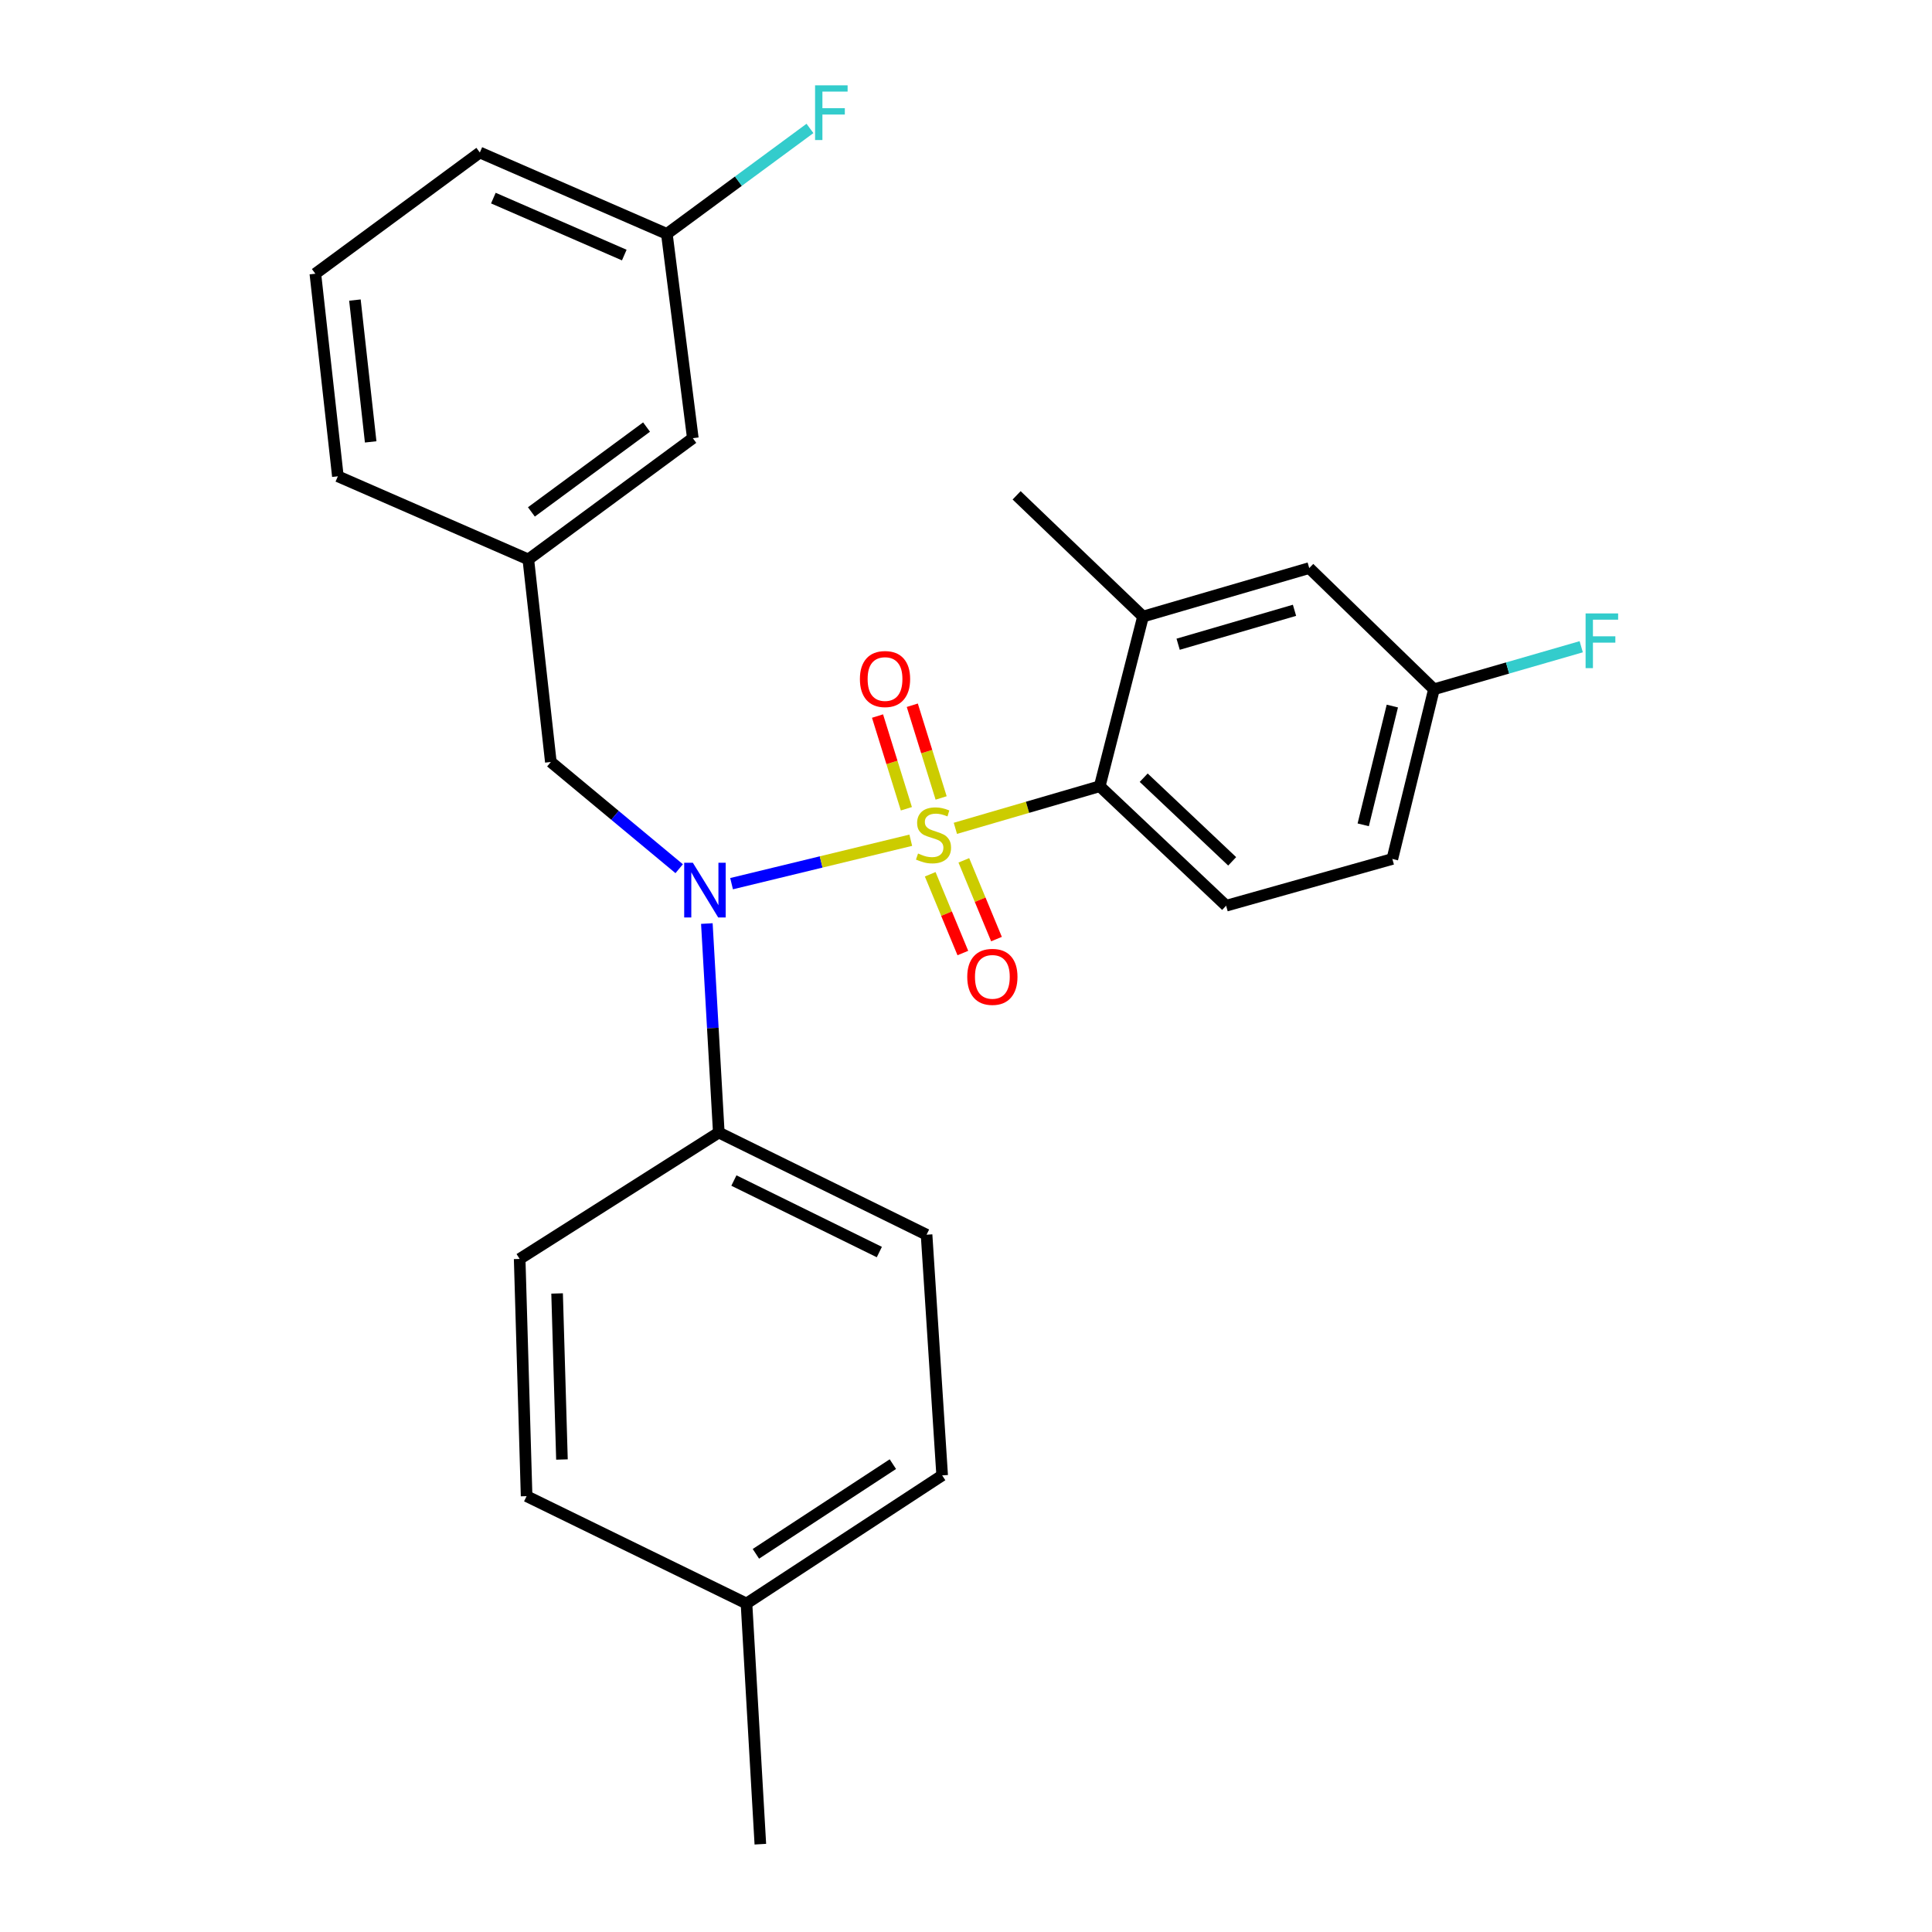 <?xml version='1.0' encoding='iso-8859-1'?>
<svg version='1.1' baseProfile='full'
              xmlns='http://www.w3.org/2000/svg'
                      xmlns:rdkit='http://www.rdkit.org/xml'
                      xmlns:xlink='http://www.w3.org/1999/xlink'
                  xml:space='preserve'
width='1000px' height='1000px' viewBox='0 0 1000 1000'>
<!-- END OF HEADER -->
<rect style='opacity:1.0;fill:#FFFFFF;stroke:none' width='1000' height='1000' x='0' y='0'> </rect>
<path class='bond-0' d='M 285.111,394.402 L 273.458,289.551' style='fill:none;fill-rule:evenodd;stroke:#000000;stroke-width:6px;stroke-linecap:butt;stroke-linejoin:miter;stroke-opacity:1' />
<path class='bond-1' d='M 285.111,394.402 L 318.327,422.021' style='fill:none;fill-rule:evenodd;stroke:#000000;stroke-width:6px;stroke-linecap:butt;stroke-linejoin:miter;stroke-opacity:1' />
<path class='bond-1' d='M 318.327,422.021 L 351.544,449.639' style='fill:none;fill-rule:evenodd;stroke:#0000FF;stroke-width:6px;stroke-linecap:butt;stroke-linejoin:miter;stroke-opacity:1' />
<path class='bond-2' d='M 365.866,478.028 L 368.957,532.115' style='fill:none;fill-rule:evenodd;stroke:#0000FF;stroke-width:6px;stroke-linecap:butt;stroke-linejoin:miter;stroke-opacity:1' />
<path class='bond-2' d='M 368.957,532.115 L 372.049,586.201' style='fill:none;fill-rule:evenodd;stroke:#000000;stroke-width:6px;stroke-linecap:butt;stroke-linejoin:miter;stroke-opacity:1' />
<path class='bond-3' d='M 378.66,457.385 L 425.036,446.144' style='fill:none;fill-rule:evenodd;stroke:#0000FF;stroke-width:6px;stroke-linecap:butt;stroke-linejoin:miter;stroke-opacity:1' />
<path class='bond-3' d='M 425.036,446.144 L 471.412,434.903' style='fill:none;fill-rule:evenodd;stroke:#CCCC00;stroke-width:6px;stroke-linecap:butt;stroke-linejoin:miter;stroke-opacity:1' />
<path class='bond-4' d='M 720.679,444.592 L 742.204,356.765' style='fill:none;fill-rule:evenodd;stroke:#000000;stroke-width:6px;stroke-linecap:butt;stroke-linejoin:miter;stroke-opacity:1' />
<path class='bond-4' d='M 705.604,426.933 L 720.672,365.453' style='fill:none;fill-rule:evenodd;stroke:#000000;stroke-width:6px;stroke-linecap:butt;stroke-linejoin:miter;stroke-opacity:1' />
<path class='bond-5' d='M 720.679,444.592 L 634.641,468.798' style='fill:none;fill-rule:evenodd;stroke:#000000;stroke-width:6px;stroke-linecap:butt;stroke-linejoin:miter;stroke-opacity:1' />
<path class='bond-6' d='M 487.128,413.019 L 479.664,389.025' style='fill:none;fill-rule:evenodd;stroke:#CCCC00;stroke-width:6px;stroke-linecap:butt;stroke-linejoin:miter;stroke-opacity:1' />
<path class='bond-6' d='M 479.664,389.025 L 472.2,365.032' style='fill:none;fill-rule:evenodd;stroke:#FF0000;stroke-width:6px;stroke-linecap:butt;stroke-linejoin:miter;stroke-opacity:1' />
<path class='bond-6' d='M 469.134,418.617 L 461.67,394.623' style='fill:none;fill-rule:evenodd;stroke:#CCCC00;stroke-width:6px;stroke-linecap:butt;stroke-linejoin:miter;stroke-opacity:1' />
<path class='bond-6' d='M 461.67,394.623 L 454.205,370.63' style='fill:none;fill-rule:evenodd;stroke:#FF0000;stroke-width:6px;stroke-linecap:butt;stroke-linejoin:miter;stroke-opacity:1' />
<path class='bond-7' d='M 481.471,452.527 L 489.921,472.909' style='fill:none;fill-rule:evenodd;stroke:#CCCC00;stroke-width:6px;stroke-linecap:butt;stroke-linejoin:miter;stroke-opacity:1' />
<path class='bond-7' d='M 489.921,472.909 L 498.371,493.291' style='fill:none;fill-rule:evenodd;stroke:#FF0000;stroke-width:6px;stroke-linecap:butt;stroke-linejoin:miter;stroke-opacity:1' />
<path class='bond-7' d='M 498.879,445.31 L 507.329,465.692' style='fill:none;fill-rule:evenodd;stroke:#CCCC00;stroke-width:6px;stroke-linecap:butt;stroke-linejoin:miter;stroke-opacity:1' />
<path class='bond-7' d='M 507.329,465.692 L 515.779,486.074' style='fill:none;fill-rule:evenodd;stroke:#FF0000;stroke-width:6px;stroke-linecap:butt;stroke-linejoin:miter;stroke-opacity:1' />
<path class='bond-8' d='M 494.502,428.748 L 531.86,417.852' style='fill:none;fill-rule:evenodd;stroke:#CCCC00;stroke-width:6px;stroke-linecap:butt;stroke-linejoin:miter;stroke-opacity:1' />
<path class='bond-8' d='M 531.86,417.852 L 569.218,406.955' style='fill:none;fill-rule:evenodd;stroke:#000000;stroke-width:6px;stroke-linecap:butt;stroke-linejoin:miter;stroke-opacity:1' />
<path class='bond-9' d='M 742.204,356.765 L 677.66,294.032' style='fill:none;fill-rule:evenodd;stroke:#000000;stroke-width:6px;stroke-linecap:butt;stroke-linejoin:miter;stroke-opacity:1' />
<path class='bond-10' d='M 742.204,356.765 L 780.321,345.759' style='fill:none;fill-rule:evenodd;stroke:#000000;stroke-width:6px;stroke-linecap:butt;stroke-linejoin:miter;stroke-opacity:1' />
<path class='bond-10' d='M 780.321,345.759 L 818.439,334.754' style='fill:none;fill-rule:evenodd;stroke:#33CCCC;stroke-width:6px;stroke-linecap:butt;stroke-linejoin:miter;stroke-opacity:1' />
<path class='bond-11' d='M 677.66,294.032 L 591.623,319.127' style='fill:none;fill-rule:evenodd;stroke:#000000;stroke-width:6px;stroke-linecap:butt;stroke-linejoin:miter;stroke-opacity:1' />
<path class='bond-11' d='M 670.031,315.888 L 609.805,333.454' style='fill:none;fill-rule:evenodd;stroke:#000000;stroke-width:6px;stroke-linecap:butt;stroke-linejoin:miter;stroke-opacity:1' />
<path class='bond-12' d='M 591.623,319.127 L 569.218,406.955' style='fill:none;fill-rule:evenodd;stroke:#000000;stroke-width:6px;stroke-linecap:butt;stroke-linejoin:miter;stroke-opacity:1' />
<path class='bond-13' d='M 591.623,319.127 L 526.2,256.384' style='fill:none;fill-rule:evenodd;stroke:#000000;stroke-width:6px;stroke-linecap:butt;stroke-linejoin:miter;stroke-opacity:1' />
<path class='bond-14' d='M 372.049,586.201 L 268.977,651.624' style='fill:none;fill-rule:evenodd;stroke:#000000;stroke-width:6px;stroke-linecap:butt;stroke-linejoin:miter;stroke-opacity:1' />
<path class='bond-15' d='M 372.049,586.201 L 479.59,639.082' style='fill:none;fill-rule:evenodd;stroke:#000000;stroke-width:6px;stroke-linecap:butt;stroke-linejoin:miter;stroke-opacity:1' />
<path class='bond-15' d='M 379.864,611.044 L 455.143,648.061' style='fill:none;fill-rule:evenodd;stroke:#000000;stroke-width:6px;stroke-linecap:butt;stroke-linejoin:miter;stroke-opacity:1' />
<path class='bond-16' d='M 386.381,829.97 L 487.662,763.657' style='fill:none;fill-rule:evenodd;stroke:#000000;stroke-width:6px;stroke-linecap:butt;stroke-linejoin:miter;stroke-opacity:1' />
<path class='bond-16' d='M 391.25,804.257 L 462.147,757.838' style='fill:none;fill-rule:evenodd;stroke:#000000;stroke-width:6px;stroke-linecap:butt;stroke-linejoin:miter;stroke-opacity:1' />
<path class='bond-17' d='M 386.381,829.97 L 393.553,954.545' style='fill:none;fill-rule:evenodd;stroke:#000000;stroke-width:6px;stroke-linecap:butt;stroke-linejoin:miter;stroke-opacity:1' />
<path class='bond-18' d='M 386.381,829.97 L 272.568,774.409' style='fill:none;fill-rule:evenodd;stroke:#000000;stroke-width:6px;stroke-linecap:butt;stroke-linejoin:miter;stroke-opacity:1' />
<path class='bond-19' d='M 268.977,651.624 L 272.568,774.409' style='fill:none;fill-rule:evenodd;stroke:#000000;stroke-width:6px;stroke-linecap:butt;stroke-linejoin:miter;stroke-opacity:1' />
<path class='bond-19' d='M 288.353,669.491 L 290.867,755.441' style='fill:none;fill-rule:evenodd;stroke:#000000;stroke-width:6px;stroke-linecap:butt;stroke-linejoin:miter;stroke-opacity:1' />
<path class='bond-20' d='M 358.606,226.808 L 273.458,289.551' style='fill:none;fill-rule:evenodd;stroke:#000000;stroke-width:6px;stroke-linecap:butt;stroke-linejoin:miter;stroke-opacity:1' />
<path class='bond-20' d='M 334.655,221.049 L 275.051,264.969' style='fill:none;fill-rule:evenodd;stroke:#000000;stroke-width:6px;stroke-linecap:butt;stroke-linejoin:miter;stroke-opacity:1' />
<path class='bond-21' d='M 358.606,226.808 L 345.163,121.057' style='fill:none;fill-rule:evenodd;stroke:#000000;stroke-width:6px;stroke-linecap:butt;stroke-linejoin:miter;stroke-opacity:1' />
<path class='bond-22' d='M 345.163,121.057 L 382.2,93.767' style='fill:none;fill-rule:evenodd;stroke:#000000;stroke-width:6px;stroke-linecap:butt;stroke-linejoin:miter;stroke-opacity:1' />
<path class='bond-22' d='M 382.2,93.767 L 419.236,66.477' style='fill:none;fill-rule:evenodd;stroke:#33CCCC;stroke-width:6px;stroke-linecap:butt;stroke-linejoin:miter;stroke-opacity:1' />
<path class='bond-23' d='M 345.163,121.057 L 248.363,78.939' style='fill:none;fill-rule:evenodd;stroke:#000000;stroke-width:6px;stroke-linecap:butt;stroke-linejoin:miter;stroke-opacity:1' />
<path class='bond-23' d='M 323.125,132.02 L 255.365,102.537' style='fill:none;fill-rule:evenodd;stroke:#000000;stroke-width:6px;stroke-linecap:butt;stroke-linejoin:miter;stroke-opacity:1' />
<path class='bond-24' d='M 273.458,289.551 L 174.879,246.533' style='fill:none;fill-rule:evenodd;stroke:#000000;stroke-width:6px;stroke-linecap:butt;stroke-linejoin:miter;stroke-opacity:1' />
<path class='bond-25' d='M 163.226,141.671 L 174.879,246.533' style='fill:none;fill-rule:evenodd;stroke:#000000;stroke-width:6px;stroke-linecap:butt;stroke-linejoin:miter;stroke-opacity:1' />
<path class='bond-25' d='M 183.704,155.319 L 191.86,228.722' style='fill:none;fill-rule:evenodd;stroke:#000000;stroke-width:6px;stroke-linecap:butt;stroke-linejoin:miter;stroke-opacity:1' />
<path class='bond-26' d='M 163.226,141.671 L 248.363,78.939' style='fill:none;fill-rule:evenodd;stroke:#000000;stroke-width:6px;stroke-linecap:butt;stroke-linejoin:miter;stroke-opacity:1' />
<path class='bond-27' d='M 479.59,639.082 L 487.662,763.657' style='fill:none;fill-rule:evenodd;stroke:#000000;stroke-width:6px;stroke-linecap:butt;stroke-linejoin:miter;stroke-opacity:1' />
<path class='bond-28' d='M 569.218,406.955 L 634.641,468.798' style='fill:none;fill-rule:evenodd;stroke:#000000;stroke-width:6px;stroke-linecap:butt;stroke-linejoin:miter;stroke-opacity:1' />
<path class='bond-28' d='M 591.977,402.537 L 637.773,445.826' style='fill:none;fill-rule:evenodd;stroke:#000000;stroke-width:6px;stroke-linecap:butt;stroke-linejoin:miter;stroke-opacity:1' />
<path  class='atom-1' d='M 358.617 446.566
L 367.897 461.566
Q 368.817 463.046, 370.297 465.726
Q 371.777 468.406, 371.857 468.566
L 371.857 446.566
L 375.617 446.566
L 375.617 474.886
L 371.737 474.886
L 361.777 458.486
Q 360.617 456.566, 359.377 454.366
Q 358.177 452.166, 357.817 451.486
L 357.817 474.886
L 354.137 474.886
L 354.137 446.566
L 358.617 446.566
' fill='#0000FF'/>
<path  class='atom-3' d='M 475.181 441.77
Q 475.501 441.89, 476.821 442.45
Q 478.141 443.01, 479.581 443.37
Q 481.061 443.69, 482.501 443.69
Q 485.181 443.69, 486.741 442.41
Q 488.301 441.09, 488.301 438.81
Q 488.301 437.25, 487.501 436.29
Q 486.741 435.33, 485.541 434.81
Q 484.341 434.29, 482.341 433.69
Q 479.821 432.93, 478.301 432.21
Q 476.821 431.49, 475.741 429.97
Q 474.701 428.45, 474.701 425.89
Q 474.701 422.33, 477.101 420.13
Q 479.541 417.93, 484.341 417.93
Q 487.621 417.93, 491.341 419.49
L 490.421 422.57
Q 487.021 421.17, 484.461 421.17
Q 481.701 421.17, 480.181 422.33
Q 478.661 423.45, 478.701 425.41
Q 478.701 426.93, 479.461 427.85
Q 480.261 428.77, 481.381 429.29
Q 482.541 429.81, 484.461 430.41
Q 487.021 431.21, 488.541 432.01
Q 490.061 432.81, 491.141 434.45
Q 492.261 436.05, 492.261 438.81
Q 492.261 442.73, 489.621 444.85
Q 487.021 446.93, 482.661 446.93
Q 480.141 446.93, 478.221 446.37
Q 476.341 445.85, 474.101 444.93
L 475.181 441.77
' fill='#CCCC00'/>
<path  class='atom-4' d='M 445.086 351.464
Q 445.086 344.664, 448.446 340.864
Q 451.806 337.064, 458.086 337.064
Q 464.366 337.064, 467.726 340.864
Q 471.086 344.664, 471.086 351.464
Q 471.086 358.344, 467.686 362.264
Q 464.286 366.144, 458.086 366.144
Q 451.846 366.144, 448.446 362.264
Q 445.086 358.384, 445.086 351.464
M 458.086 362.944
Q 462.406 362.944, 464.726 360.064
Q 467.086 357.144, 467.086 351.464
Q 467.086 345.904, 464.726 343.104
Q 462.406 340.264, 458.086 340.264
Q 453.766 340.264, 451.406 343.064
Q 449.086 345.864, 449.086 351.464
Q 449.086 357.184, 451.406 360.064
Q 453.766 362.944, 458.086 362.944
' fill='#FF0000'/>
<path  class='atom-5' d='M 500.647 505.615
Q 500.647 498.815, 504.007 495.015
Q 507.367 491.215, 513.647 491.215
Q 519.927 491.215, 523.287 495.015
Q 526.647 498.815, 526.647 505.615
Q 526.647 512.495, 523.247 516.415
Q 519.847 520.295, 513.647 520.295
Q 507.407 520.295, 504.007 516.415
Q 500.647 512.535, 500.647 505.615
M 513.647 517.095
Q 517.967 517.095, 520.287 514.215
Q 522.647 511.295, 522.647 505.615
Q 522.647 500.055, 520.287 497.255
Q 517.967 494.415, 513.647 494.415
Q 509.327 494.415, 506.967 497.215
Q 504.647 500.015, 504.647 505.615
Q 504.647 511.335, 506.967 514.215
Q 509.327 517.095, 513.647 517.095
' fill='#FF0000'/>
<path  class='atom-15' d='M 421.88 44.165
L 438.72 44.165
L 438.72 47.405
L 425.68 47.405
L 425.68 56.005
L 437.28 56.005
L 437.28 59.285
L 425.68 59.285
L 425.68 72.485
L 421.88 72.485
L 421.88 44.165
' fill='#33CCCC'/>
<path  class='atom-26' d='M 820.701 317.51
L 837.541 317.51
L 837.541 320.75
L 824.501 320.75
L 824.501 329.35
L 836.101 329.35
L 836.101 332.63
L 824.501 332.63
L 824.501 345.83
L 820.701 345.83
L 820.701 317.51
' fill='#33CCCC'/>
</svg>
